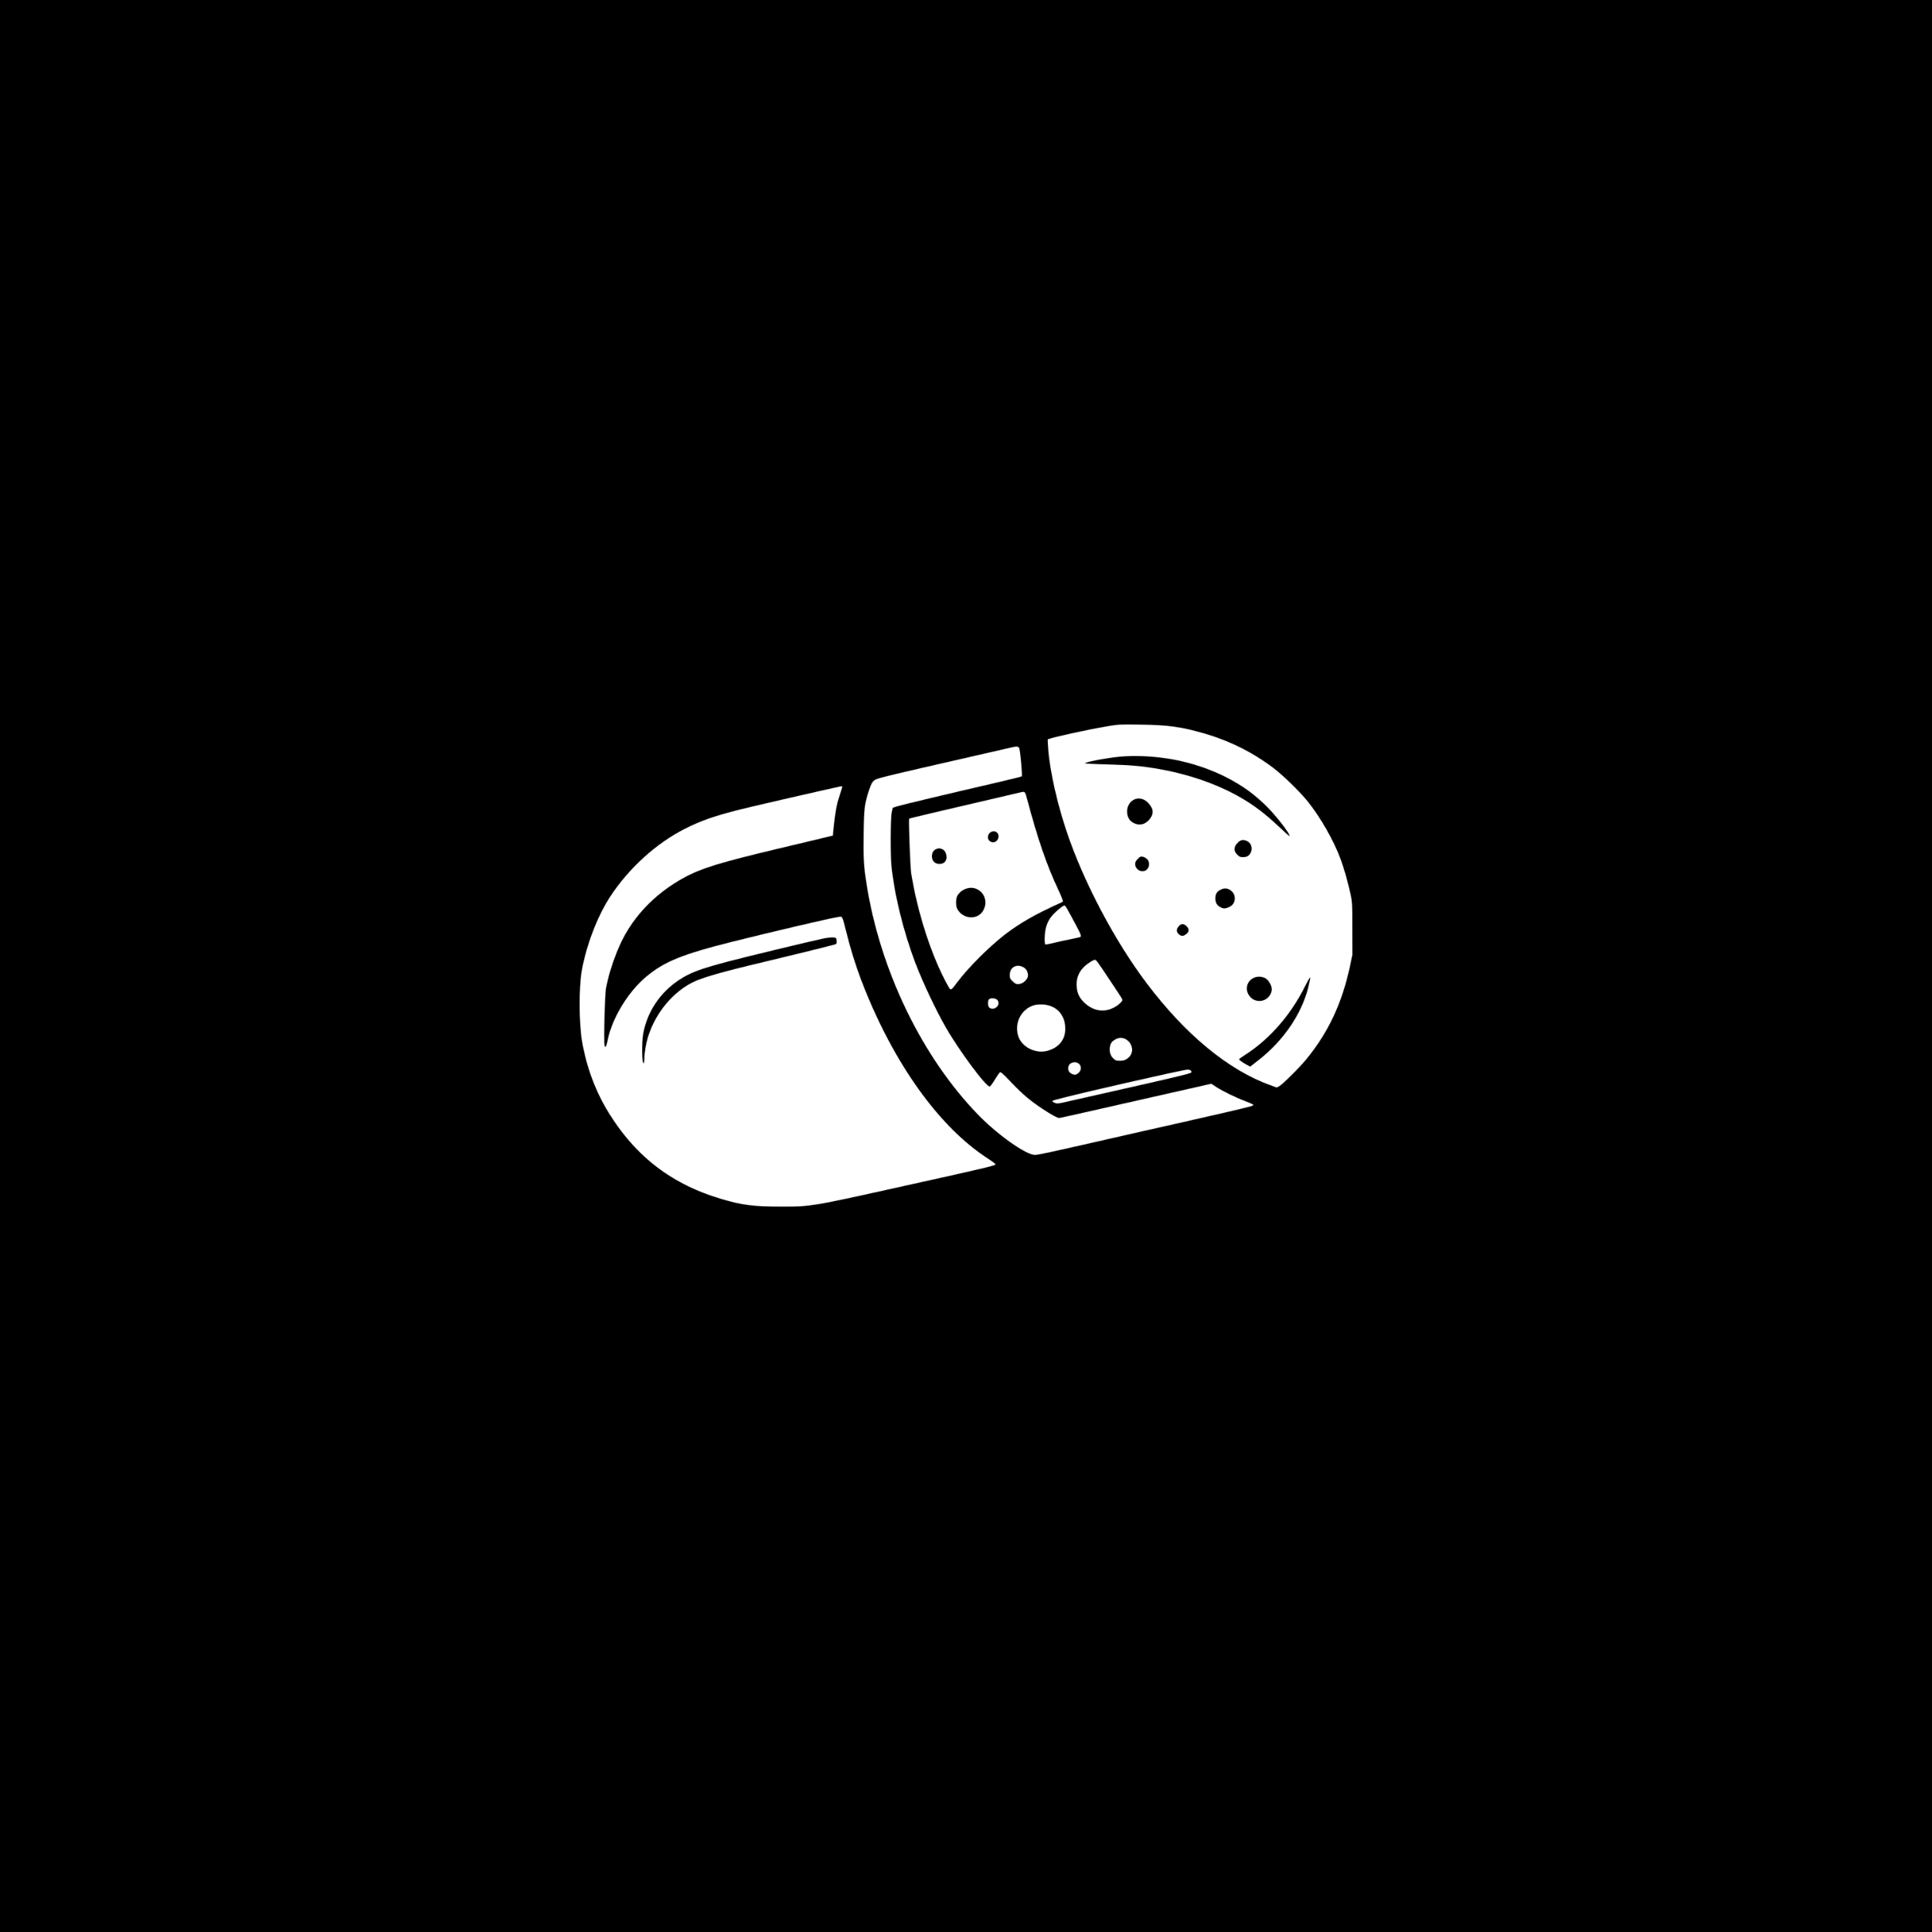 <?xml version="1.0" encoding="UTF-8" standalone="no"?>
<svg
   width="3000"
   height="3000"
   version="1.1"
   id="svg5"
   xmlns:inkscape="http://www.inkscape.org/namespaces/inkscape"
   xmlns:sodipodi="http://sodipodi.sourceforge.net/DTD/sodipodi-0.dtd"
   xmlns="http://www.w3.org/2000/svg"
   xmlns:svg="http://www.w3.org/2000/svg">
  <sodipodi:namedview
     id="namedview5"
     pagecolor="#ffffff"
     bordercolor="#000000"
     borderopacity="0.25"
     inkscape:showpageshadow="2"
     inkscape:pageopacity="0.0"
     inkscape:pagecheckerboard="0"
     inkscape:deskcolor="#d1d1d1" />
  <defs
     id="defs4">
    <mask
       id="overlay_mask">
      <g
         fill="white"
         id="g4">
        <g
           transform="translate(900, 1125) scale(3)"
           id="g3">
          <g
             transform="translate(0, 0) scale(1 1) rotate(0)"
             fill="#ffffff"
             id="g2">
            <svg
               width="400"
               height="250"
               viewBox="0 0 400 250"
               version="1.1"
               id="svg1">
              <g
                 stroke="none"
                 class="c1"
                 id="g1">
                <path
                   d="M 273.626,0.838 C 263.594,2.491 243.031,7.026 242.301,7.718 C 242.224,7.834 242.34,10.216 242.57,13.061 C 243.57,24.86 247.259,41.195 252.371,56.223 C 261.134,82.013 277.123,112.223 293.497,133.9 C 313.406,160.305 335.391,178.523 356.953,186.479 L 360.796,187.901 L 362.142,187.21 C 363.833,186.287 372.25,177.947 375.863,173.604 C 387.432,159.652 394.658,144.316 398.77,124.983 L 400.0,119.218 L 399.962,105.574 C 399.962,92.045 399.962,91.891 398.885,87.163 C 397.54,81.052 395.618,74.364 393.85,69.56 C 390.353,60.105 383.55,48.152 376.901,39.85 C 372.788,34.738 363.948,26.129 358.875,22.324 C 347.997,14.175 336.121,8.295 322.938,4.528 C 311.138,1.146 304.873,0.3 290.46,0.07 C 279.968,-0.084 278.968,-0.046 273.626,0.838 M 297.955,16.827 C 313.291,18.211 328.78,23.284 341.079,30.895 C 346.383,34.161 350.38,37.313 355.185,41.964 C 360.412,47.037 368.137,57.03 367.407,57.761 C 367.33,57.837 365.216,55.954 362.718,53.571 C 356.876,48.037 352.225,44.27 346.96,40.772 C 333.892,32.163 316.75,25.821 298.186,22.746 C 289.615,21.363 285.502,21.017 273.049,20.671 C 266.861,20.517 261.711,20.248 261.596,20.133 C 261.173,19.748 266.823,18.442 273.933,17.365 C 281.505,16.174 288.961,16.02 297.955,16.827 M 291.921,38.851 C 293.535,39.542 295.457,41.579 296.226,43.424 C 296.994,45.269 296.495,47.383 294.803,49.305 C 292.536,51.842 289.692,52.457 286.809,50.996 C 284.695,49.92 283.619,48.229 283.427,45.615 C 283.042,40.465 287.462,36.929 291.921,38.851 M 345.614,60.413 C 347.69,61.489 348.497,64.179 347.344,66.37 C 346.537,67.984 345.307,68.676 343.385,68.676 C 341.963,68.676 341.464,68.446 340.387,67.369 C 338.504,65.486 338.542,63.487 340.464,61.373 C 342.04,59.644 343.577,59.375 345.614,60.413 M 293.727,69.637 C 295.149,71.059 295.034,73.826 293.535,75.133 C 291.267,77.055 287.578,75.287 287.578,72.251 C 287.578,71.213 287.885,70.598 288.923,69.56 C 290.114,68.369 290.46,68.215 291.536,68.446 C 292.19,68.599 293.189,69.137 293.727,69.637 M 336.659,85.626 C 340.118,87.778 339.888,92.813 336.275,94.466 C 334.315,95.35 333.238,95.388 331.778,94.62 C 329.895,93.659 329.087,92.237 329.087,90.008 C 329.087,87.701 329.856,86.433 331.855,85.472 C 333.584,84.627 335.083,84.665 336.659,85.626 M 314.136,104.382 C 315.597,105.881 315.597,107.15 314.059,108.418 C 312.599,109.686 311.254,109.686 310.062,108.456 C 308.832,107.265 308.832,105.92 310.101,104.459 C 311.369,102.922 312.637,102.922 314.136,104.382 M 354.647,131.171 C 356.299,131.94 357.991,134.477 358.221,136.552 C 358.452,138.589 357.299,140.742 355.339,142.087 C 353.263,143.509 350.111,143.432 348.151,141.933 C 343.039,138.051 345.384,130.633 351.687,130.556 C 352.61,130.556 353.955,130.825 354.647,131.171 M 377.17,136.014 C 373.634,150.043 364.255,163.726 351.264,173.834 L 347.075,177.101 L 344.884,175.871 C 342.655,174.603 341.387,173.681 341.387,173.219 C 341.387,173.104 342.655,172.182 344.192,171.182 C 356.876,163.149 367.984,150.504 375.363,135.745 C 376.824,132.786 378.092,130.633 378.169,130.941 C 378.246,131.287 377.785,133.554 377.17,136.014"
                   id="i1" />
                <path
                   d="M 224.352,11.677 C 223.929,11.792 212.591,14.367 199.177,17.442 C 163.932,25.475 155.4,27.512 153.593,28.319 C 151.748,29.088 151.018,30.28 149.634,34.546 C 147.521,40.964 147.213,43.501 147.021,56.3 C 146.829,68.907 147.059,73.096 148.481,82.321 C 155.515,127.174 177.154,171.989 206.288,202.007 C 216.396,212.423 231.078,222.8 235.729,222.8 C 237.305,222.8 245.53,220.994 275.471,214.153 C 284.157,212.154 298.685,208.887 307.756,206.85 C 325.744,202.814 344.538,198.471 347.113,197.702 C 347.997,197.472 348.728,197.087 348.728,196.895 C 348.728,196.703 346.96,195.857 344.807,195.05 C 339.849,193.205 333.162,189.939 329.664,187.709 L 326.974,185.941 L 305.066,190.899 C 293.035,193.628 275.471,197.587 266.054,199.739 C 256.637,201.892 248.643,203.66 248.259,203.66 C 247.182,203.621 244.031,201.892 239.342,198.779 C 232.923,194.474 229.349,191.437 223.43,185.249 C 218.779,180.368 217.972,179.676 217.434,180.138 C 217.126,180.407 215.973,182.098 214.897,183.866 C 213.821,185.672 212.668,187.21 212.322,187.363 C 210.708,187.978 196.679,169.184 189.607,156.884 C 184.495,148.006 177.577,133.401 173.772,123.369 C 167.699,107.342 163.087,88.778 161.472,73.673 C 160.819,67.677 160.896,48.498 161.588,45.423 L 162.087,43.117 L 164.163,42.425 C 166.238,41.733 190.837,35.853 215.32,30.203 C 222.584,28.512 228.695,27.013 228.887,26.82 C 229.233,26.474 228.08,13.676 227.581,12.254 C 227.235,11.408 226.274,11.216 224.352,11.677"
                   id="i2" />
                <path
                   d="M 134.799,32.086 C 127.88,33.547 89.599,42.348 83.488,43.886 C 69.69,47.345 62.695,49.805 54.239,54.109 C 39.634,61.566 25.758,74.134 16.111,88.662 C 9.308,98.924 3.389,114.337 1.045,127.866 C -0.416,136.322 -0.339,154.77 1.237,163.803 C 3.62,177.716 8.463,190.515 15.612,201.853 C 29.717,224.223 48.205,238.174 73.648,245.669 C 84.372,248.821 89.906,249.513 104.243,249.513 C 120.193,249.513 119.309,249.666 170.312,238.328 C 208.901,229.796 215.32,228.258 215.32,227.682 C 215.281,227.413 213.283,225.914 210.785,224.299 C 186.225,208.234 163.125,176.14 147.136,135.822 C 143.715,127.251 140.756,118.065 138.45,108.956 C 135.836,98.655 136.105,99.27 134.107,99.578 C 129.379,100.308 100.169,107.15 78.683,112.53 C 53.163,118.949 43.861,122.716 34.637,130.403 C 25.144,138.282 16.88,151.849 14.497,163.418 C 13.805,166.878 13.306,167.685 12.921,166.109 C 12.422,164.033 13.037,139.819 13.728,136.206 C 15.074,128.865 18.533,118.603 22.069,111.57 C 28.295,99.155 38.365,88.547 51.279,80.86 C 61.119,74.979 70.42,71.982 101.206,64.64 C 108.893,62.834 118.771,60.451 123.153,59.413 L 131.109,57.492 L 131.301,55.301 C 132.223,45.769 132.915,41.925 134.453,37.159 C 136.028,32.393 136.105,32.163 135.836,32.048 C 135.683,31.971 135.221,31.971 134.799,32.086 M 132.838,110.801 C 132.954,111.147 133.069,111.915 133.069,112.492 C 133.069,113.491 132.877,113.683 131.493,114.029 C 127.265,115.182 106.895,120.179 95.403,122.908 C 73.61,128.058 63.194,131.056 58.313,133.554 C 46.167,139.742 36.52,153.118 34.099,167.223 C 33.791,169.107 33.522,171.643 33.522,172.873 C 33.522,174.103 33.369,175.179 33.176,175.295 C 32.216,175.91 32.062,164.571 32.946,159.882 C 35.098,148.544 41.632,138.782 51.395,132.286 C 57.198,128.443 62.233,126.521 77.492,122.524 C 85.563,120.371 118.425,112.454 125.382,110.955 C 129.61,110.032 132.531,109.955 132.838,110.801"
                   id="i3" />
                <path
                   d="M 228.196,35.122 C 187.493,44.577 170.774,48.536 170.582,48.728 C 170.197,49.151 171.12,73.826 171.658,77.17 C 174.963,97.733 182.343,120.371 190.568,135.092 C 192.182,137.974 192.028,138.013 195.603,133.247 C 201.176,125.867 211.284,115.721 219.548,109.187 C 225.121,104.805 231.77,100.654 239.15,96.964 C 243.07,95.004 247.106,93.082 248.105,92.698 C 249.143,92.314 250.065,91.776 250.18,91.506 C 250.257,91.237 249.22,88.624 247.836,85.664 C 241.725,72.712 237.151,59.375 231.463,38.005 C 230.579,34.661 230.463,34.584 228.196,35.122 M 216.089,55.993 C 217.088,56.992 217.088,58.683 216.05,59.99 C 214.551,61.912 211.361,60.835 211.361,58.337 C 211.361,55.8 214.359,54.263 216.089,55.993 M 187.57,64.487 C 189.876,65.294 190.798,69.406 188.992,71.174 C 187.724,72.481 185.033,72.52 183.611,71.251 C 181.612,69.522 182.035,65.64 184.341,64.602 C 185.802,63.987 186.071,63.949 187.57,64.487 M 205.557,85.165 C 209.977,87.163 211.399,92.544 208.632,96.734 C 205.557,101.384 198.139,100.616 195.449,95.388 C 194.68,93.928 194.68,90.315 195.449,88.816 C 197.294,85.28 202.021,83.55 205.557,85.165"
                   id="i4" />
                <path
                   d="M 248.066,95.581 C 243.954,99.001 242.224,101.576 241.263,105.651 C 240.61,108.379 240.495,113.491 241.071,113.837 C 241.263,113.953 243.108,113.607 245.184,113.107 C 247.259,112.569 251.18,111.723 253.87,111.185 C 256.599,110.647 258.944,110.109 259.174,109.994 C 259.828,109.571 259.52,108.725 256.791,103.575 C 251.795,94.274 251.41,93.659 250.872,93.659 C 250.603,93.659 249.335,94.504 248.066,95.581"
                   id="i5" />
                <path
                   d="M 263.71,123.331 C 259.059,126.482 256.983,130.364 257.291,135.515 C 257.521,139.166 258.675,141.549 261.403,144.124 C 266.362,148.775 272.703,149.313 278.161,145.546 C 279.122,144.893 280.198,143.932 280.506,143.394 C 281.236,142.318 282.005,143.701 274.241,132.017 C 268.206,122.946 267.476,121.947 266.784,121.793 C 266.438,121.716 265.055,122.408 263.71,123.331"
                   id="i6" />
                <path
                   d="M 224.852,125.406 C 223.468,126.136 222.623,127.828 222.623,129.826 C 222.623,131.171 222.853,131.671 224.121,132.901 C 225.236,134.016 225.928,134.4 226.812,134.4 C 228.272,134.4 229.81,133.67 230.924,132.401 C 232.078,131.133 232.347,130.057 231.847,128.289 C 231.117,125.56 227.388,124.022 224.852,125.406"
                   id="i7" />
                <path
                   d="M 211.899,142.241 C 211.13,143.163 211.284,145.969 212.091,146.584 C 214.782,148.544 218.433,144.816 216.089,142.471 C 215.166,141.549 212.591,141.434 211.899,142.241"
                   id="i8" />
                <path
                   d="M 235.306,145.277 C 228.58,147.16 224.775,154.694 227.081,161.42 C 229.041,167.147 236.19,170.606 242.378,168.838 C 248.451,167.07 251.756,162.573 251.372,156.539 C 250.949,149.812 246.491,145.315 239.841,144.931 C 238.189,144.854 236.305,144.97 235.306,145.277"
                   id="i9" />
                <path
                   d="M 277.777,162.765 C 275.74,163.726 274.856,164.802 274.51,166.685 C 274.049,169.107 274.625,171.221 276.124,172.72 C 277.277,173.834 277.7,174.026 279.353,174.026 C 281.62,174.065 282.812,173.642 284.234,172.297 C 288.846,167.992 283.542,160.075 277.777,162.765"
                   id="i10" />
                <path
                   d="M 254.716,175.141 C 252.371,176.063 252.256,179.561 254.524,180.714 C 256.176,181.56 257.137,181.444 258.405,180.176 C 261.058,177.486 258.29,173.681 254.716,175.141"
                   id="i11" />
                <path
                   d="M 303.221,180.945 C 276.124,186.902 246.337,193.936 244.992,194.704 C 244.492,195.012 244.607,195.204 245.76,195.742 C 247.182,196.396 247.221,196.396 255.753,194.435 C 260.481,193.359 273.241,190.477 284.118,188.017 C 307.641,182.713 315.981,180.714 316.519,180.176 C 317.173,179.523 316.058,178.6 314.713,178.639 C 314.059,178.639 308.871,179.676 303.221,180.945"
                   id="i12" />
              </g>
            </svg>
          </g>
        </g>
      </g>
    </mask>
  </defs>
  <rect
     width="100%"
     height="100%"
     fill="#000"
     id="rect4" />
  <rect
     width="100%"
     height="100%"
     fill="#fff"
     mask="url(#overlay_mask)"
     id="rect5" />
</svg>
